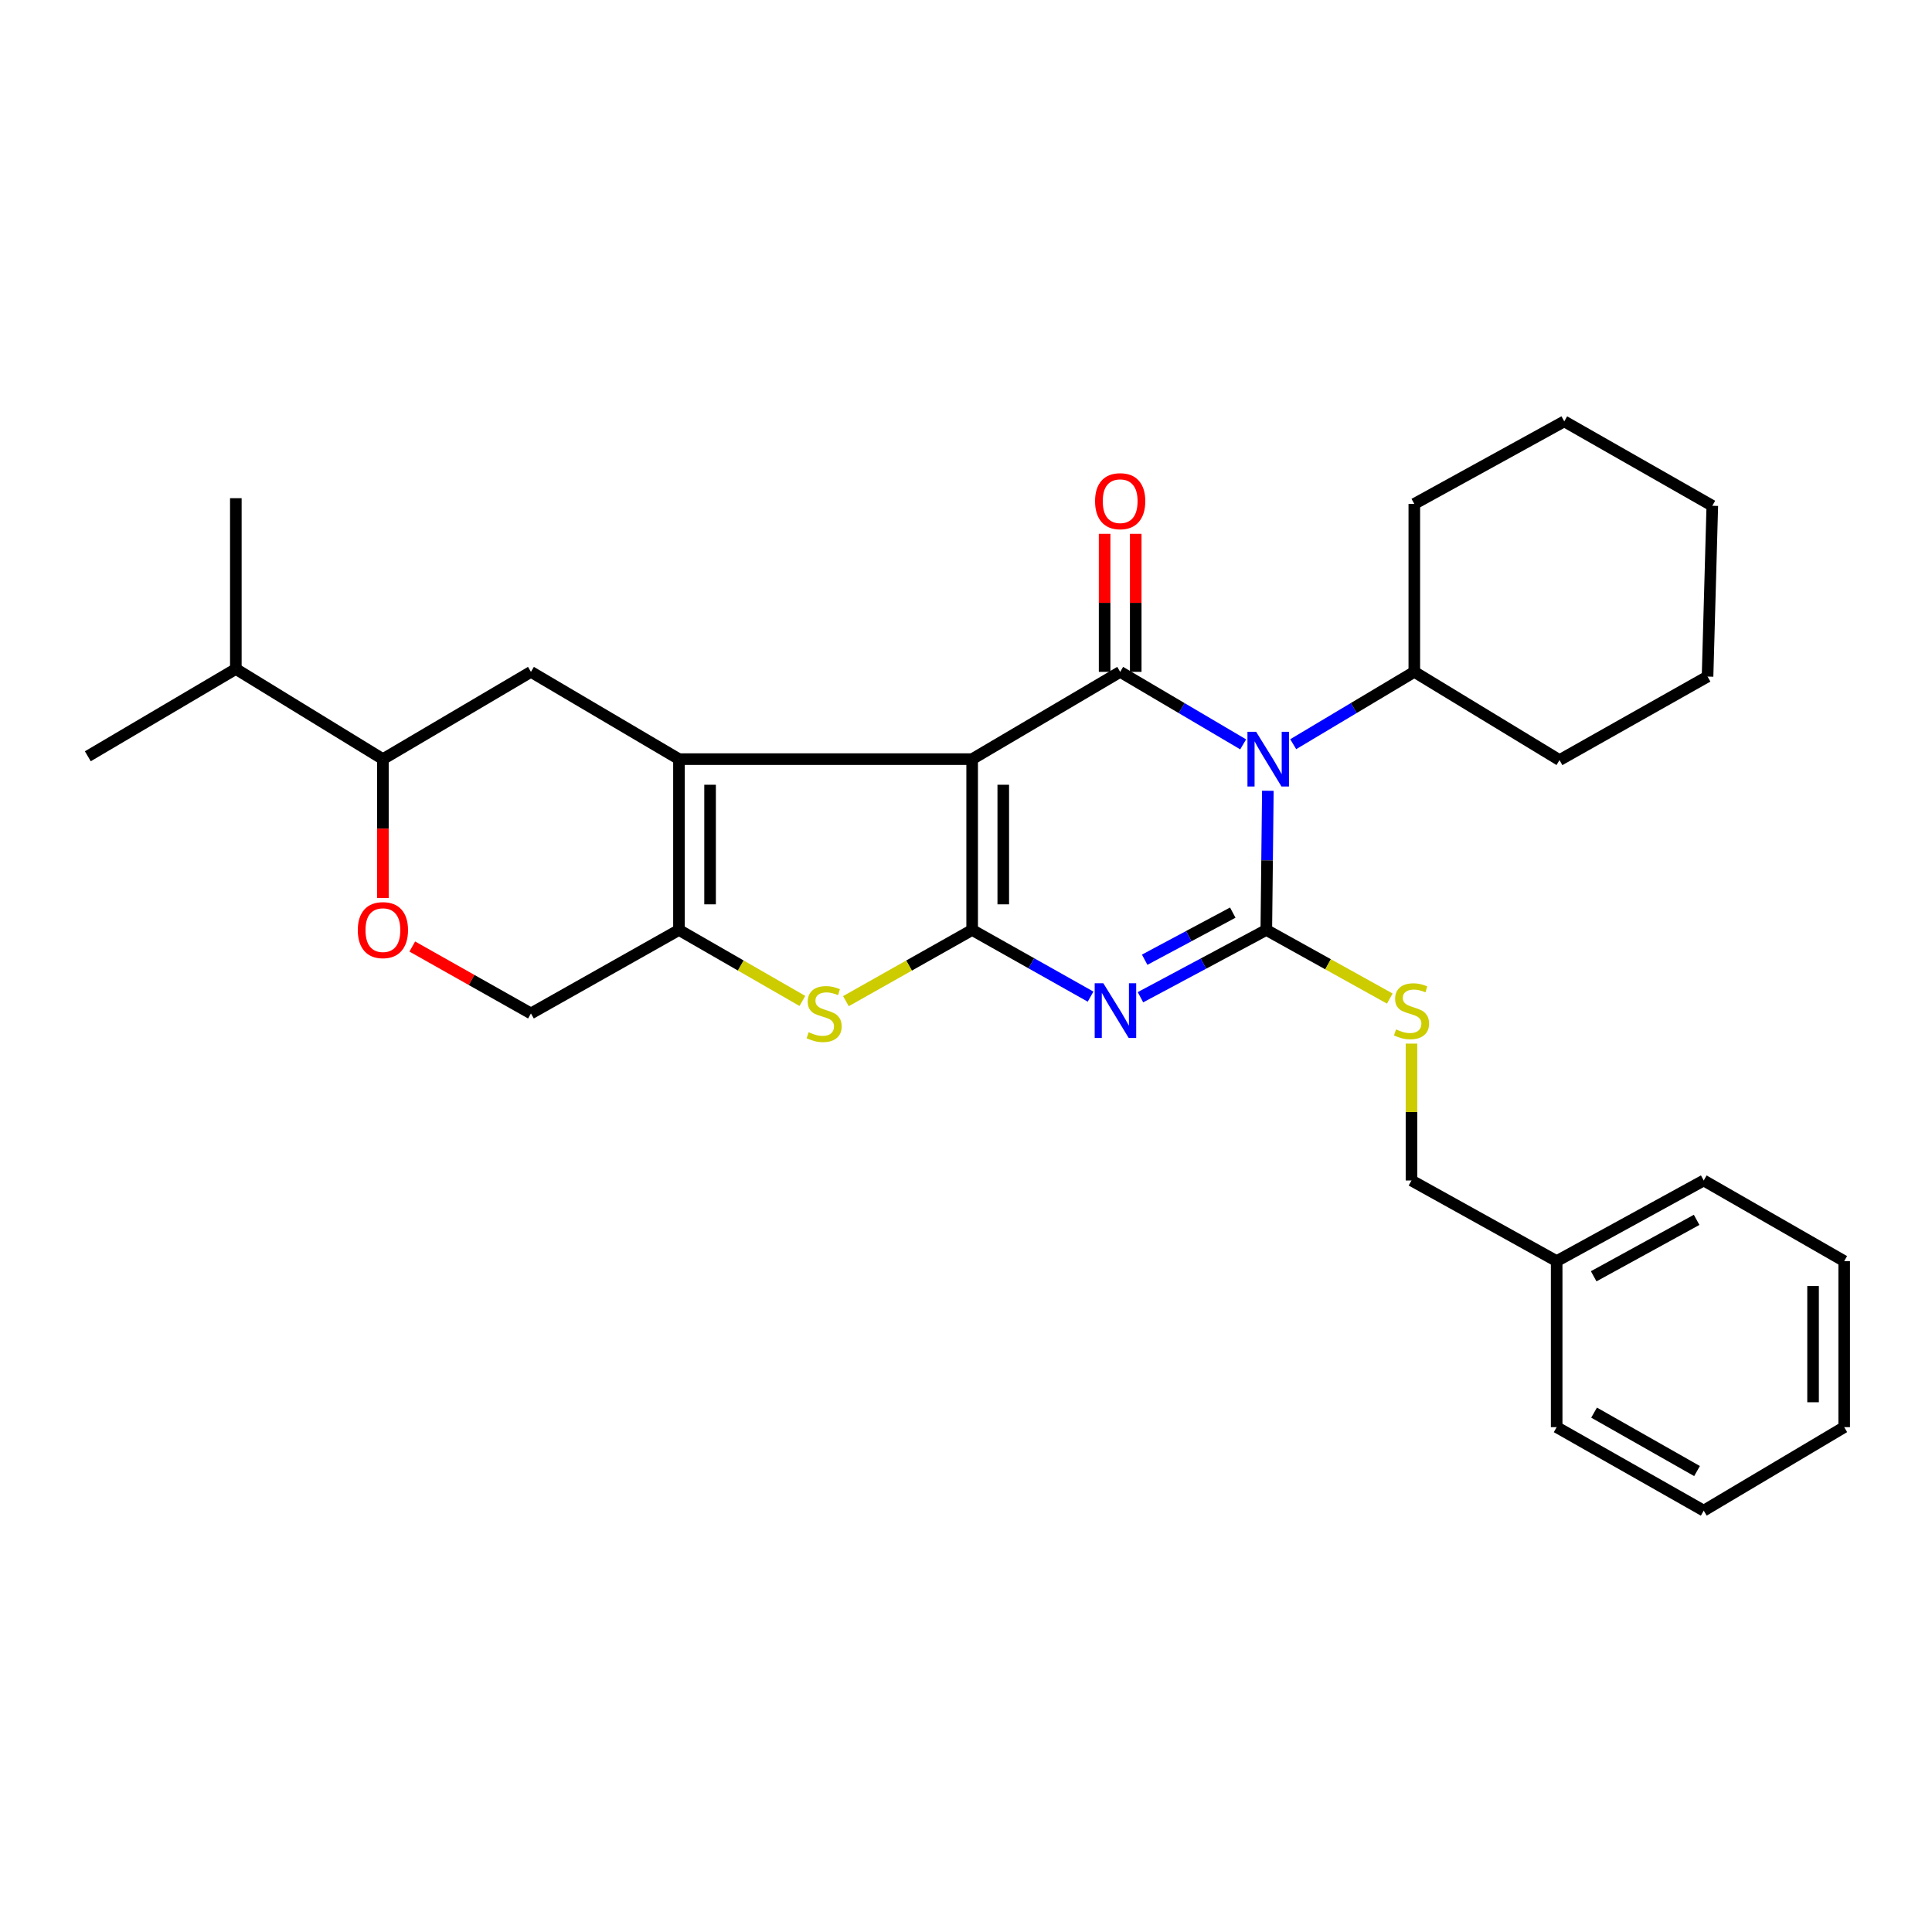<?xml version='1.0' encoding='iso-8859-1'?>
<svg version='1.1' baseProfile='full'
              xmlns='http://www.w3.org/2000/svg'
                      xmlns:rdkit='http://www.rdkit.org/xml'
                      xmlns:xlink='http://www.w3.org/1999/xlink'
                  xml:space='preserve'
width='1000px' height='1000px' viewBox='0 0 1000 1000'>
<!-- END OF HEADER -->
<rect style='opacity:1.0;fill:#FFFFFF;stroke:none' width='1000' height='1000' x='0' y='0'> </rect>
<path class='bond-0' d='M 503.185,392.923 L 503.185,481.347' style='fill:none;fill-rule:evenodd;stroke:#000000;stroke-width:6px;stroke-linecap:butt;stroke-linejoin:miter;stroke-opacity:1' />
<path class='bond-0' d='M 519.288,406.187 L 519.288,468.084' style='fill:none;fill-rule:evenodd;stroke:#000000;stroke-width:6px;stroke-linecap:butt;stroke-linejoin:miter;stroke-opacity:1' />
<path class='bond-4' d='M 503.185,392.923 L 579.8,347.754' style='fill:none;fill-rule:evenodd;stroke:#000000;stroke-width:6px;stroke-linecap:butt;stroke-linejoin:miter;stroke-opacity:1' />
<path class='bond-5' d='M 503.185,392.923 L 351.431,392.923' style='fill:none;fill-rule:evenodd;stroke:#000000;stroke-width:6px;stroke-linecap:butt;stroke-linejoin:miter;stroke-opacity:1' />
<path class='bond-3' d='M 503.185,481.347 L 533.833,498.601' style='fill:none;fill-rule:evenodd;stroke:#000000;stroke-width:6px;stroke-linecap:butt;stroke-linejoin:miter;stroke-opacity:1' />
<path class='bond-3' d='M 533.833,498.601 L 564.481,515.855' style='fill:none;fill-rule:evenodd;stroke:#0000FF;stroke-width:6px;stroke-linecap:butt;stroke-linejoin:miter;stroke-opacity:1' />
<path class='bond-6' d='M 503.185,481.347 L 470.512,499.772' style='fill:none;fill-rule:evenodd;stroke:#000000;stroke-width:6px;stroke-linecap:butt;stroke-linejoin:miter;stroke-opacity:1' />
<path class='bond-6' d='M 470.512,499.772 L 437.84,518.197' style='fill:none;fill-rule:evenodd;stroke:#CCCC00;stroke-width:6px;stroke-linecap:butt;stroke-linejoin:miter;stroke-opacity:1' />
<path class='bond-1' d='M 643.46,385.281 L 611.63,366.518' style='fill:none;fill-rule:evenodd;stroke:#0000FF;stroke-width:6px;stroke-linecap:butt;stroke-linejoin:miter;stroke-opacity:1' />
<path class='bond-1' d='M 611.63,366.518 L 579.8,347.754' style='fill:none;fill-rule:evenodd;stroke:#000000;stroke-width:6px;stroke-linecap:butt;stroke-linejoin:miter;stroke-opacity:1' />
<path class='bond-2' d='M 656.241,409.294 L 655.84,445.321' style='fill:none;fill-rule:evenodd;stroke:#0000FF;stroke-width:6px;stroke-linecap:butt;stroke-linejoin:miter;stroke-opacity:1' />
<path class='bond-2' d='M 655.84,445.321 L 655.44,481.347' style='fill:none;fill-rule:evenodd;stroke:#000000;stroke-width:6px;stroke-linecap:butt;stroke-linejoin:miter;stroke-opacity:1' />
<path class='bond-14' d='M 669.366,385.193 L 700.706,366.474' style='fill:none;fill-rule:evenodd;stroke:#0000FF;stroke-width:6px;stroke-linecap:butt;stroke-linejoin:miter;stroke-opacity:1' />
<path class='bond-14' d='M 700.706,366.474 L 732.046,347.754' style='fill:none;fill-rule:evenodd;stroke:#000000;stroke-width:6px;stroke-linecap:butt;stroke-linejoin:miter;stroke-opacity:1' />
<path class='bond-9' d='M 655.44,481.347 L 687.399,499.104' style='fill:none;fill-rule:evenodd;stroke:#000000;stroke-width:6px;stroke-linecap:butt;stroke-linejoin:miter;stroke-opacity:1' />
<path class='bond-9' d='M 687.399,499.104 L 719.358,516.86' style='fill:none;fill-rule:evenodd;stroke:#CCCC00;stroke-width:6px;stroke-linecap:butt;stroke-linejoin:miter;stroke-opacity:1' />
<path class='bond-31' d='M 655.44,481.347 L 622.871,498.76' style='fill:none;fill-rule:evenodd;stroke:#000000;stroke-width:6px;stroke-linecap:butt;stroke-linejoin:miter;stroke-opacity:1' />
<path class='bond-31' d='M 622.871,498.76 L 590.302,516.173' style='fill:none;fill-rule:evenodd;stroke:#0000FF;stroke-width:6px;stroke-linecap:butt;stroke-linejoin:miter;stroke-opacity:1' />
<path class='bond-31' d='M 638.076,472.37 L 615.278,484.559' style='fill:none;fill-rule:evenodd;stroke:#000000;stroke-width:6px;stroke-linecap:butt;stroke-linejoin:miter;stroke-opacity:1' />
<path class='bond-31' d='M 615.278,484.559 L 592.48,496.748' style='fill:none;fill-rule:evenodd;stroke:#0000FF;stroke-width:6px;stroke-linecap:butt;stroke-linejoin:miter;stroke-opacity:1' />
<path class='bond-12' d='M 587.851,347.754 L 587.851,312.028' style='fill:none;fill-rule:evenodd;stroke:#000000;stroke-width:6px;stroke-linecap:butt;stroke-linejoin:miter;stroke-opacity:1' />
<path class='bond-12' d='M 587.851,312.028 L 587.851,276.301' style='fill:none;fill-rule:evenodd;stroke:#FF0000;stroke-width:6px;stroke-linecap:butt;stroke-linejoin:miter;stroke-opacity:1' />
<path class='bond-12' d='M 571.748,347.754 L 571.748,312.028' style='fill:none;fill-rule:evenodd;stroke:#000000;stroke-width:6px;stroke-linecap:butt;stroke-linejoin:miter;stroke-opacity:1' />
<path class='bond-12' d='M 571.748,312.028 L 571.748,276.301' style='fill:none;fill-rule:evenodd;stroke:#FF0000;stroke-width:6px;stroke-linecap:butt;stroke-linejoin:miter;stroke-opacity:1' />
<path class='bond-7' d='M 351.431,392.923 L 351.431,481.347' style='fill:none;fill-rule:evenodd;stroke:#000000;stroke-width:6px;stroke-linecap:butt;stroke-linejoin:miter;stroke-opacity:1' />
<path class='bond-7' d='M 367.534,406.187 L 367.534,468.084' style='fill:none;fill-rule:evenodd;stroke:#000000;stroke-width:6px;stroke-linecap:butt;stroke-linejoin:miter;stroke-opacity:1' />
<path class='bond-8' d='M 351.431,392.923 L 274.816,347.754' style='fill:none;fill-rule:evenodd;stroke:#000000;stroke-width:6px;stroke-linecap:butt;stroke-linejoin:miter;stroke-opacity:1' />
<path class='bond-30' d='M 415.314,518.089 L 383.373,499.718' style='fill:none;fill-rule:evenodd;stroke:#CCCC00;stroke-width:6px;stroke-linecap:butt;stroke-linejoin:miter;stroke-opacity:1' />
<path class='bond-30' d='M 383.373,499.718 L 351.431,481.347' style='fill:none;fill-rule:evenodd;stroke:#000000;stroke-width:6px;stroke-linecap:butt;stroke-linejoin:miter;stroke-opacity:1' />
<path class='bond-13' d='M 351.431,481.347 L 274.816,524.557' style='fill:none;fill-rule:evenodd;stroke:#000000;stroke-width:6px;stroke-linecap:butt;stroke-linejoin:miter;stroke-opacity:1' />
<path class='bond-11' d='M 274.816,347.754 L 198.192,392.923' style='fill:none;fill-rule:evenodd;stroke:#000000;stroke-width:6px;stroke-linecap:butt;stroke-linejoin:miter;stroke-opacity:1' />
<path class='bond-15' d='M 730.587,540.177 L 730.587,575.595' style='fill:none;fill-rule:evenodd;stroke:#CCCC00;stroke-width:6px;stroke-linecap:butt;stroke-linejoin:miter;stroke-opacity:1' />
<path class='bond-15' d='M 730.587,575.595 L 730.587,611.013' style='fill:none;fill-rule:evenodd;stroke:#000000;stroke-width:6px;stroke-linecap:butt;stroke-linejoin:miter;stroke-opacity:1' />
<path class='bond-10' d='M 198.192,464.817 L 198.192,428.87' style='fill:none;fill-rule:evenodd;stroke:#FF0000;stroke-width:6px;stroke-linecap:butt;stroke-linejoin:miter;stroke-opacity:1' />
<path class='bond-10' d='M 198.192,428.87 L 198.192,392.923' style='fill:none;fill-rule:evenodd;stroke:#000000;stroke-width:6px;stroke-linecap:butt;stroke-linejoin:miter;stroke-opacity:1' />
<path class='bond-32' d='M 213.392,489.918 L 244.104,507.238' style='fill:none;fill-rule:evenodd;stroke:#FF0000;stroke-width:6px;stroke-linecap:butt;stroke-linejoin:miter;stroke-opacity:1' />
<path class='bond-32' d='M 244.104,507.238 L 274.816,524.557' style='fill:none;fill-rule:evenodd;stroke:#000000;stroke-width:6px;stroke-linecap:butt;stroke-linejoin:miter;stroke-opacity:1' />
<path class='bond-16' d='M 198.192,392.923 L 122.069,346.26' style='fill:none;fill-rule:evenodd;stroke:#000000;stroke-width:6px;stroke-linecap:butt;stroke-linejoin:miter;stroke-opacity:1' />
<path class='bond-18' d='M 732.046,347.754 L 807.202,393.424' style='fill:none;fill-rule:evenodd;stroke:#000000;stroke-width:6px;stroke-linecap:butt;stroke-linejoin:miter;stroke-opacity:1' />
<path class='bond-19' d='M 732.046,347.754 L 732.046,260.824' style='fill:none;fill-rule:evenodd;stroke:#000000;stroke-width:6px;stroke-linecap:butt;stroke-linejoin:miter;stroke-opacity:1' />
<path class='bond-17' d='M 730.587,611.013 L 805.726,652.747' style='fill:none;fill-rule:evenodd;stroke:#000000;stroke-width:6px;stroke-linecap:butt;stroke-linejoin:miter;stroke-opacity:1' />
<path class='bond-20' d='M 122.069,346.26 L 45.455,391.447' style='fill:none;fill-rule:evenodd;stroke:#000000;stroke-width:6px;stroke-linecap:butt;stroke-linejoin:miter;stroke-opacity:1' />
<path class='bond-21' d='M 122.069,346.26 L 122.069,257.863' style='fill:none;fill-rule:evenodd;stroke:#000000;stroke-width:6px;stroke-linecap:butt;stroke-linejoin:miter;stroke-opacity:1' />
<path class='bond-22' d='M 805.726,652.747 L 881.849,611.013' style='fill:none;fill-rule:evenodd;stroke:#000000;stroke-width:6px;stroke-linecap:butt;stroke-linejoin:miter;stroke-opacity:1' />
<path class='bond-22' d='M 824.886,660.607 L 878.172,631.393' style='fill:none;fill-rule:evenodd;stroke:#000000;stroke-width:6px;stroke-linecap:butt;stroke-linejoin:miter;stroke-opacity:1' />
<path class='bond-23' d='M 805.726,652.747 L 805.726,738.693' style='fill:none;fill-rule:evenodd;stroke:#000000;stroke-width:6px;stroke-linecap:butt;stroke-linejoin:miter;stroke-opacity:1' />
<path class='bond-25' d='M 807.202,393.424 L 883.826,350.188' style='fill:none;fill-rule:evenodd;stroke:#000000;stroke-width:6px;stroke-linecap:butt;stroke-linejoin:miter;stroke-opacity:1' />
<path class='bond-24' d='M 732.046,260.824 L 809.662,218.098' style='fill:none;fill-rule:evenodd;stroke:#000000;stroke-width:6px;stroke-linecap:butt;stroke-linejoin:miter;stroke-opacity:1' />
<path class='bond-27' d='M 881.849,611.013 L 954.545,652.747' style='fill:none;fill-rule:evenodd;stroke:#000000;stroke-width:6px;stroke-linecap:butt;stroke-linejoin:miter;stroke-opacity:1' />
<path class='bond-26' d='M 805.726,738.693 L 881.849,781.902' style='fill:none;fill-rule:evenodd;stroke:#000000;stroke-width:6px;stroke-linecap:butt;stroke-linejoin:miter;stroke-opacity:1' />
<path class='bond-26' d='M 825.094,731.17 L 878.38,761.417' style='fill:none;fill-rule:evenodd;stroke:#000000;stroke-width:6px;stroke-linecap:butt;stroke-linejoin:miter;stroke-opacity:1' />
<path class='bond-29' d='M 809.662,218.098 L 886.286,261.791' style='fill:none;fill-rule:evenodd;stroke:#000000;stroke-width:6px;stroke-linecap:butt;stroke-linejoin:miter;stroke-opacity:1' />
<path class='bond-33' d='M 883.826,350.188 L 886.286,261.791' style='fill:none;fill-rule:evenodd;stroke:#000000;stroke-width:6px;stroke-linecap:butt;stroke-linejoin:miter;stroke-opacity:1' />
<path class='bond-28' d='M 881.849,781.902 L 954.545,738.693' style='fill:none;fill-rule:evenodd;stroke:#000000;stroke-width:6px;stroke-linecap:butt;stroke-linejoin:miter;stroke-opacity:1' />
<path class='bond-34' d='M 954.545,652.747 L 954.545,738.693' style='fill:none;fill-rule:evenodd;stroke:#000000;stroke-width:6px;stroke-linecap:butt;stroke-linejoin:miter;stroke-opacity:1' />
<path class='bond-34' d='M 938.442,665.639 L 938.442,725.801' style='fill:none;fill-rule:evenodd;stroke:#000000;stroke-width:6px;stroke-linecap:butt;stroke-linejoin:miter;stroke-opacity:1' />
<path  class='atom-2' d='M 650.164 378.763
L 659.444 393.763
Q 660.364 395.243, 661.844 397.923
Q 663.324 400.603, 663.404 400.763
L 663.404 378.763
L 667.164 378.763
L 667.164 407.083
L 663.284 407.083
L 653.324 390.683
Q 652.164 388.763, 650.924 386.563
Q 649.724 384.363, 649.364 383.683
L 649.364 407.083
L 645.684 407.083
L 645.684 378.763
L 650.164 378.763
' fill='#0000FF'/>
<path  class='atom-4' d='M 571.089 508.939
L 580.369 523.939
Q 581.289 525.419, 582.769 528.099
Q 584.249 530.779, 584.329 530.939
L 584.329 508.939
L 588.089 508.939
L 588.089 537.259
L 584.209 537.259
L 574.249 520.859
Q 573.089 518.939, 571.849 516.739
Q 570.649 514.539, 570.289 513.859
L 570.289 537.259
L 566.609 537.259
L 566.609 508.939
L 571.089 508.939
' fill='#0000FF'/>
<path  class='atom-7' d='M 418.561 534.277
Q 418.881 534.397, 420.201 534.957
Q 421.521 535.517, 422.961 535.877
Q 424.441 536.197, 425.881 536.197
Q 428.561 536.197, 430.121 534.917
Q 431.681 533.597, 431.681 531.317
Q 431.681 529.757, 430.881 528.797
Q 430.121 527.837, 428.921 527.317
Q 427.721 526.797, 425.721 526.197
Q 423.201 525.437, 421.681 524.717
Q 420.201 523.997, 419.121 522.477
Q 418.081 520.957, 418.081 518.397
Q 418.081 514.837, 420.481 512.637
Q 422.921 510.437, 427.721 510.437
Q 431.001 510.437, 434.721 511.997
L 433.801 515.077
Q 430.401 513.677, 427.841 513.677
Q 425.081 513.677, 423.561 514.837
Q 422.041 515.957, 422.081 517.917
Q 422.081 519.437, 422.841 520.357
Q 423.641 521.277, 424.761 521.797
Q 425.921 522.317, 427.841 522.917
Q 430.401 523.717, 431.921 524.517
Q 433.441 525.317, 434.521 526.957
Q 435.641 528.557, 435.641 531.317
Q 435.641 535.237, 433.001 537.357
Q 430.401 539.437, 426.041 539.437
Q 423.521 539.437, 421.601 538.877
Q 419.721 538.357, 417.481 537.437
L 418.561 534.277
' fill='#CCCC00'/>
<path  class='atom-10' d='M 722.587 532.819
Q 722.907 532.939, 724.227 533.499
Q 725.547 534.059, 726.987 534.419
Q 728.467 534.739, 729.907 534.739
Q 732.587 534.739, 734.147 533.459
Q 735.707 532.139, 735.707 529.859
Q 735.707 528.299, 734.907 527.339
Q 734.147 526.379, 732.947 525.859
Q 731.747 525.339, 729.747 524.739
Q 727.227 523.979, 725.707 523.259
Q 724.227 522.539, 723.147 521.019
Q 722.107 519.499, 722.107 516.939
Q 722.107 513.379, 724.507 511.179
Q 726.947 508.979, 731.747 508.979
Q 735.027 508.979, 738.747 510.539
L 737.827 513.619
Q 734.427 512.219, 731.867 512.219
Q 729.107 512.219, 727.587 513.379
Q 726.067 514.499, 726.107 516.459
Q 726.107 517.979, 726.867 518.899
Q 727.667 519.819, 728.787 520.339
Q 729.947 520.859, 731.867 521.459
Q 734.427 522.259, 735.947 523.059
Q 737.467 523.859, 738.547 525.499
Q 739.667 527.099, 739.667 529.859
Q 739.667 533.779, 737.027 535.899
Q 734.427 537.979, 730.067 537.979
Q 727.547 537.979, 725.627 537.419
Q 723.747 536.899, 721.507 535.979
L 722.587 532.819
' fill='#CCCC00'/>
<path  class='atom-11' d='M 185.192 481.427
Q 185.192 474.627, 188.552 470.827
Q 191.912 467.027, 198.192 467.027
Q 204.472 467.027, 207.832 470.827
Q 211.192 474.627, 211.192 481.427
Q 211.192 488.307, 207.792 492.227
Q 204.392 496.107, 198.192 496.107
Q 191.952 496.107, 188.552 492.227
Q 185.192 488.347, 185.192 481.427
M 198.192 492.907
Q 202.512 492.907, 204.832 490.027
Q 207.192 487.107, 207.192 481.427
Q 207.192 475.867, 204.832 473.067
Q 202.512 470.227, 198.192 470.227
Q 193.872 470.227, 191.512 473.027
Q 189.192 475.827, 189.192 481.427
Q 189.192 487.147, 191.512 490.027
Q 193.872 492.907, 198.192 492.907
' fill='#FF0000'/>
<path  class='atom-13' d='M 566.8 259.41
Q 566.8 252.61, 570.16 248.81
Q 573.52 245.01, 579.8 245.01
Q 586.08 245.01, 589.44 248.81
Q 592.8 252.61, 592.8 259.41
Q 592.8 266.29, 589.4 270.21
Q 586 274.09, 579.8 274.09
Q 573.56 274.09, 570.16 270.21
Q 566.8 266.33, 566.8 259.41
M 579.8 270.89
Q 584.12 270.89, 586.44 268.01
Q 588.8 265.09, 588.8 259.41
Q 588.8 253.85, 586.44 251.05
Q 584.12 248.21, 579.8 248.21
Q 575.48 248.21, 573.12 251.01
Q 570.8 253.81, 570.8 259.41
Q 570.8 265.13, 573.12 268.01
Q 575.48 270.89, 579.8 270.89
' fill='#FF0000'/>
</svg>
